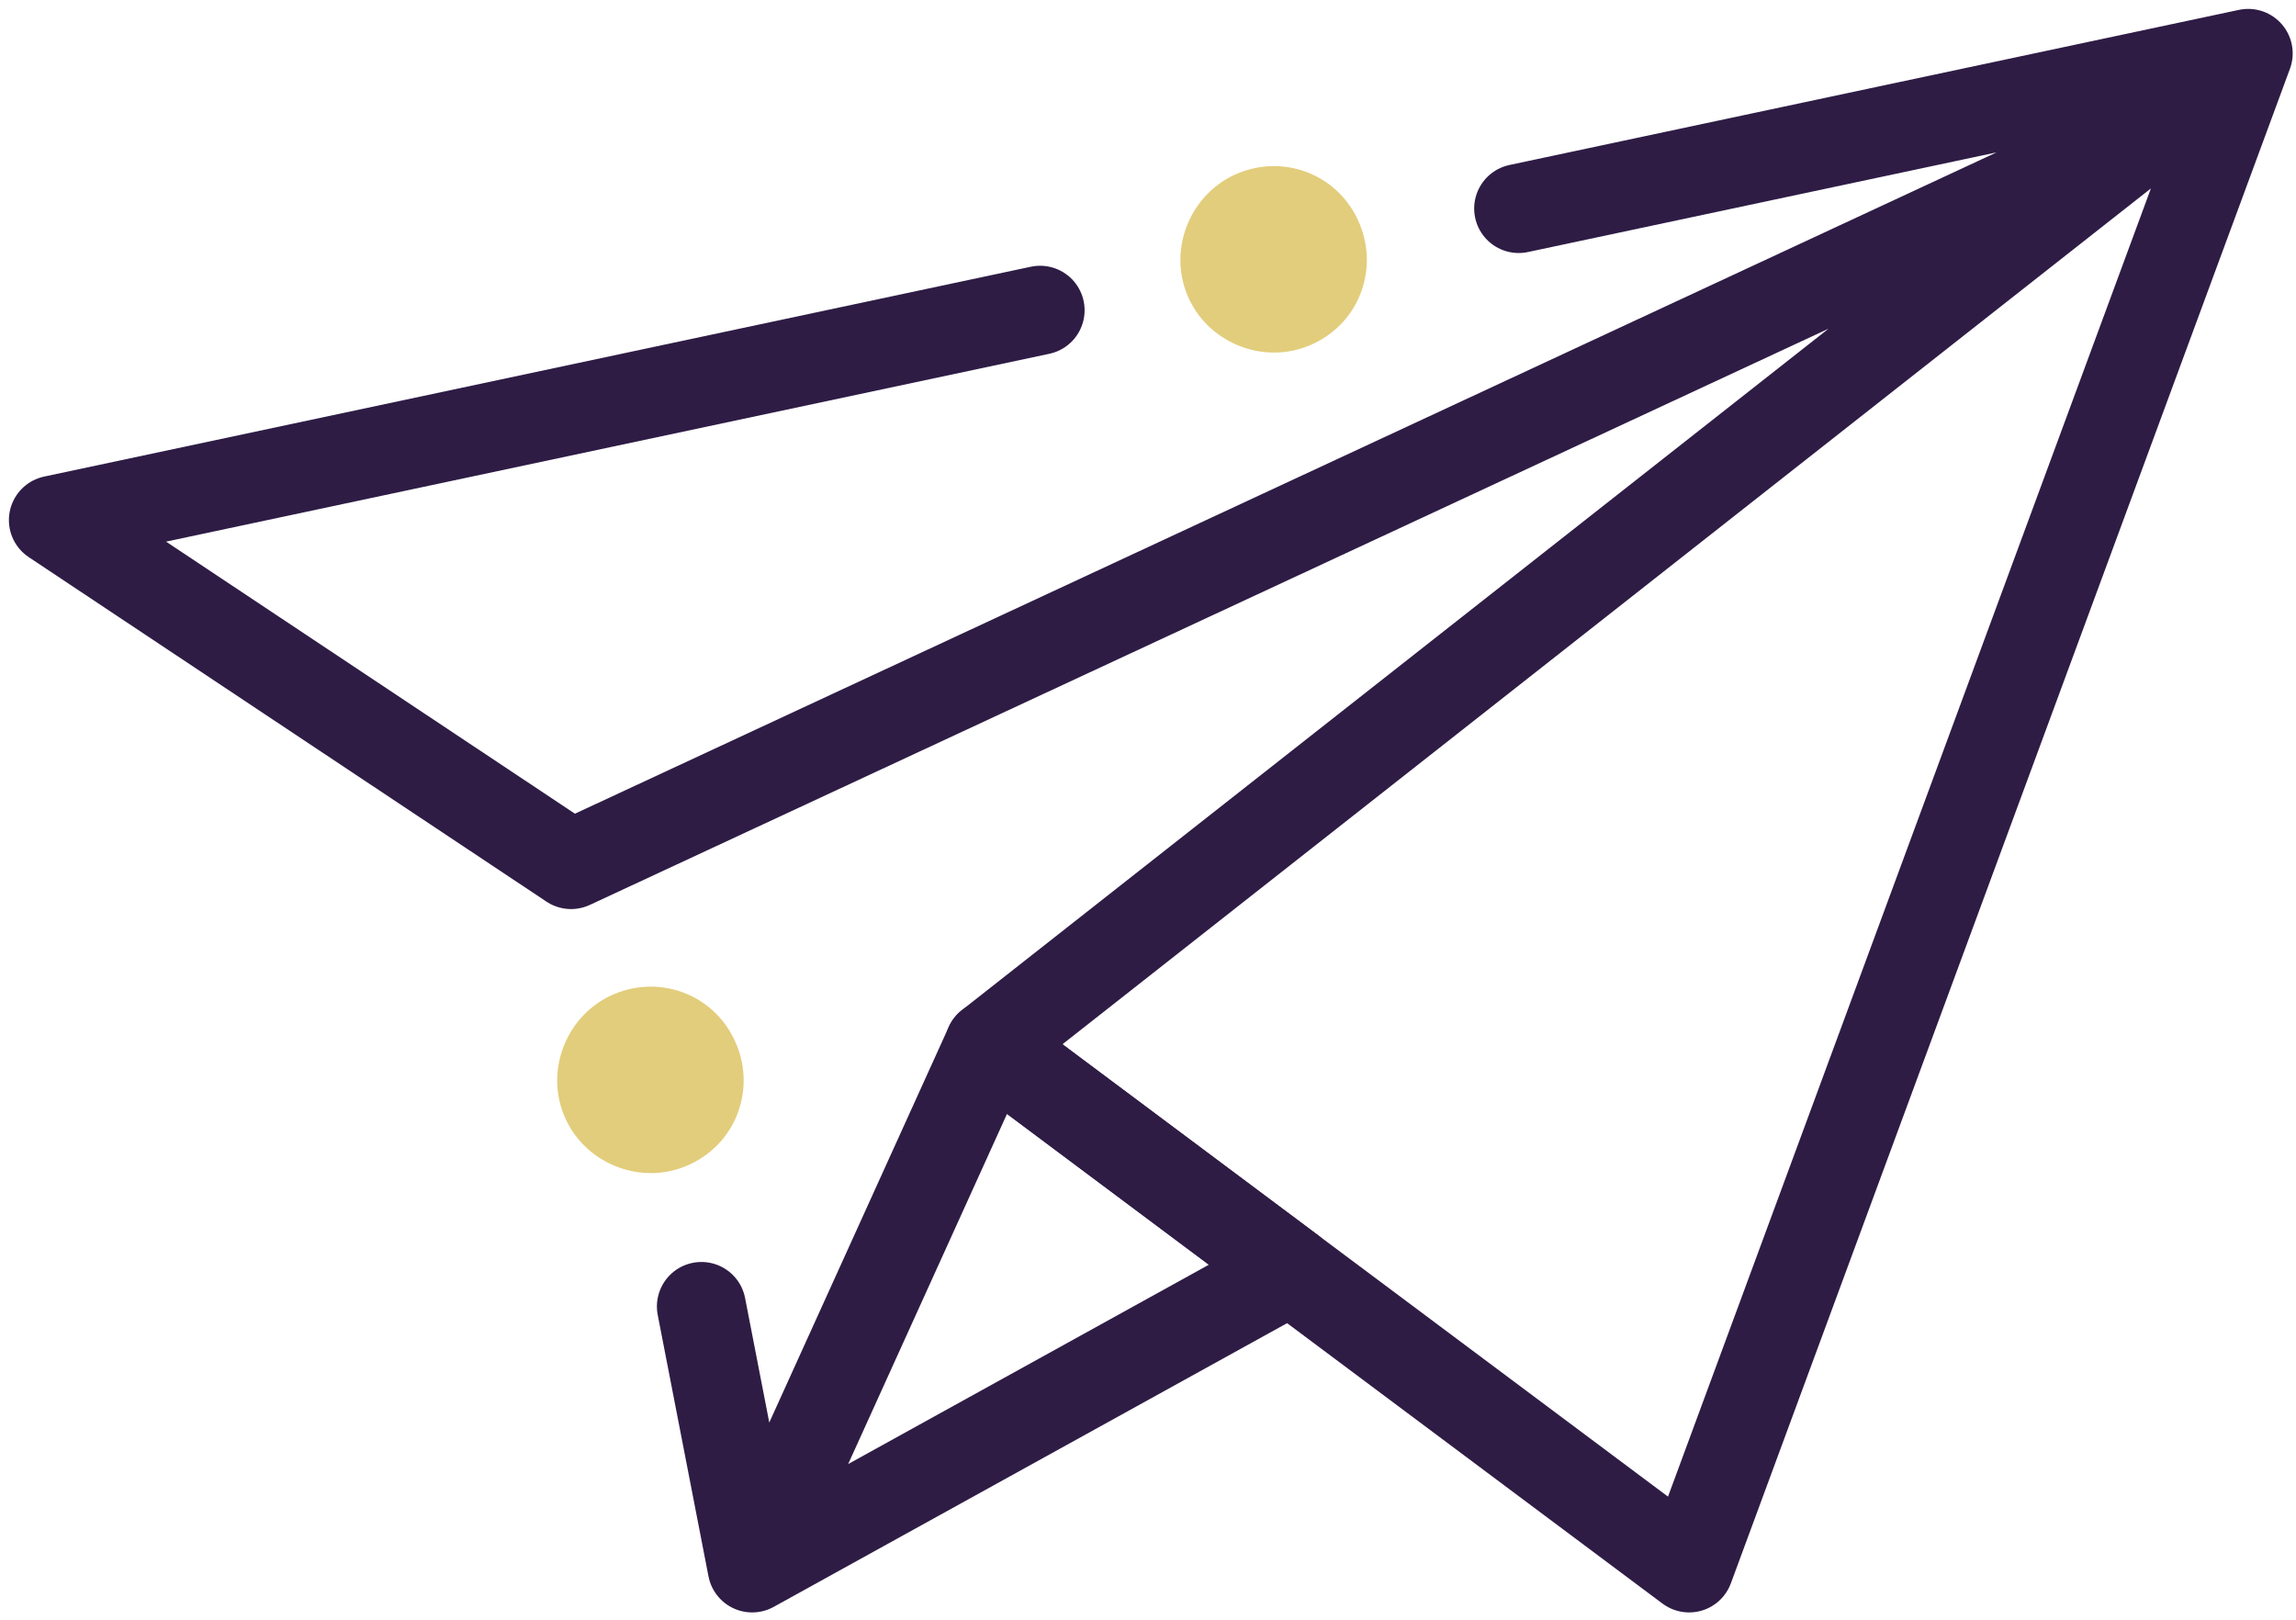 <svg width="129" height="91" viewBox="0 0 129 91" fill="none" xmlns="http://www.w3.org/2000/svg">
<path d="M73.554 19.417C76.305 18.282 77.487 15.216 76.388 12.575C75.253 9.824 72.187 8.642 69.546 9.741C66.906 10.839 65.613 13.942 66.712 16.583C67.801 19.223 70.913 20.516 73.554 19.417Z" fill="#E2CD7C"/>
<path d="M38.54 65.52C41.292 64.385 42.474 61.319 41.375 58.678C40.239 55.927 37.173 54.745 34.533 55.844C31.892 56.933 30.599 60.045 31.698 62.686C32.788 65.327 35.899 66.619 38.54 65.52Z" fill="#E2CD7C"/>
<path d="M85.326 11.716L126.314 3L94.902 88.097L55.585 58.724L121.227 7.109L32.086 48.577L3 29.223L58.438 17.432" stroke="#2E1C45" stroke-width="5" stroke-linecap="round" stroke-linejoin="round"/>
<path d="M39.408 73.406L42.261 88.097L55.585 58.725L72.519 71.375L42.261 88.097" stroke="#2E1C45" stroke-width="5" stroke-linecap="round" stroke-linejoin="round"/>
</svg>
